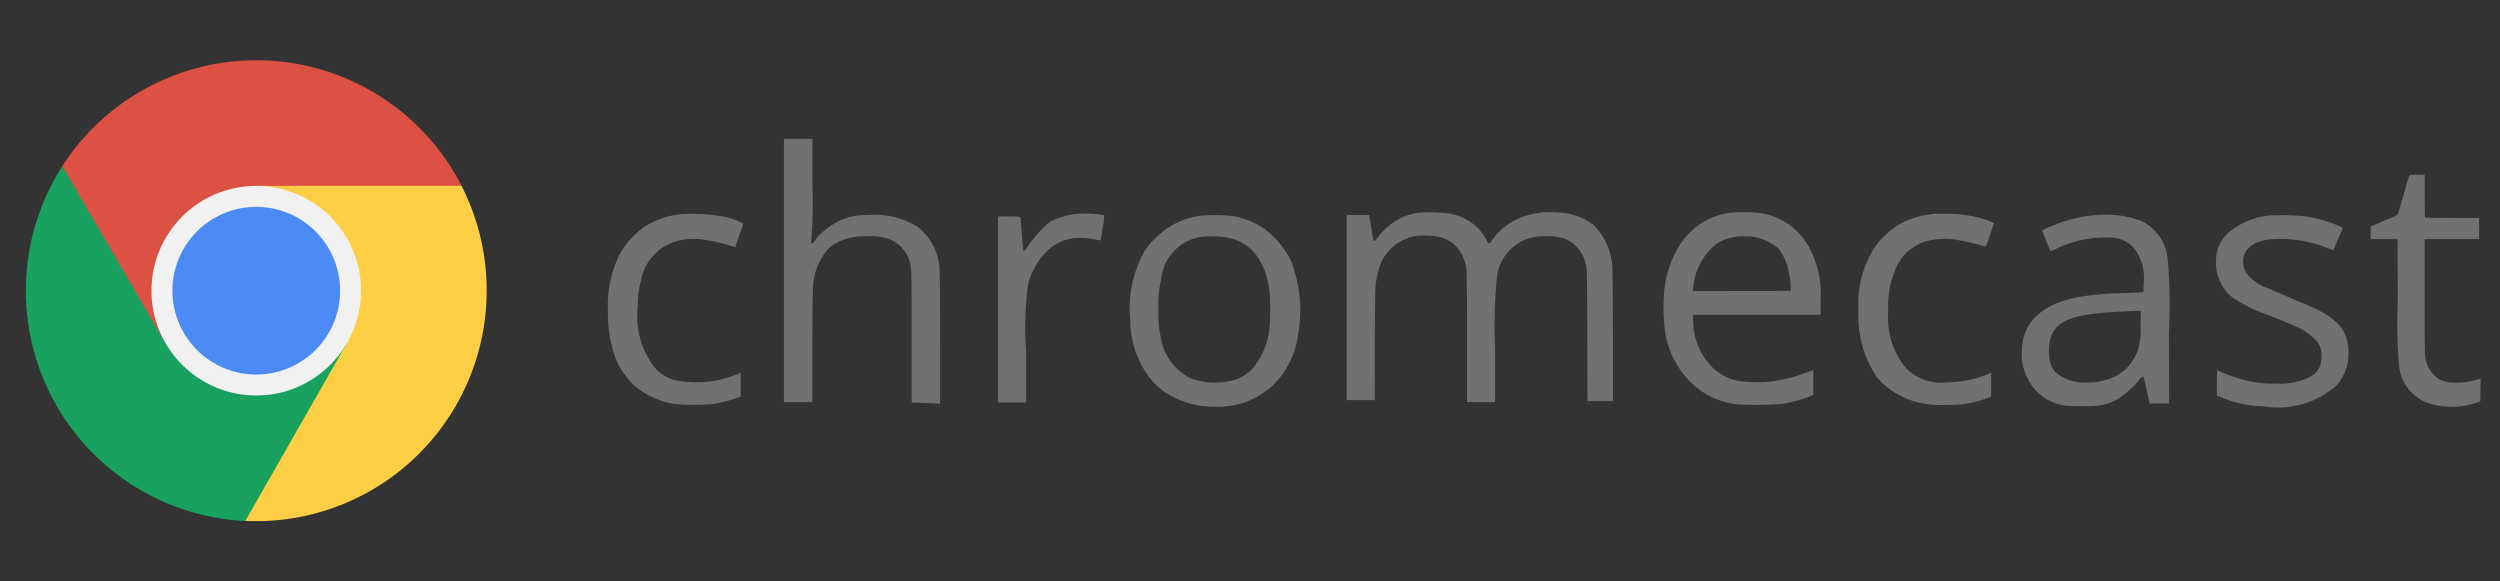 <svg xmlns="http://www.w3.org/2000/svg" width="129" height="30" viewBox="0 0 129 30">
  <rect x="0" y="0" width="129" height="30" fill="#333333" stroke="none"/>
  <g id="chromecast" transform="translate(-1617 -2264)">
    <g id="Rectangle_10330" data-name="Rectangle 10330" transform="translate(1617 2264)" fill="#fff" stroke="#707070" stroke-width="1" opacity="0">
      <rect width="129" height="30" stroke="none"/>
      <rect x="0.5" y="0.5" width="128" height="29" fill="none"/>
    </g>
    <g id="Chromecast_logo" transform="translate(1617.248 3207.604)">
      <path id="Path_60133" data-name="Path 60133" d="M1545-773.209v6.791h1.47v-2.7c0-1.71.01-2.818.028-3.023a3.135,3.135,0,0,1,.872-2.265,2.683,2.683,0,0,1,1.13-.509,3.447,3.447,0,0,1,.834-.058,2.488,2.488,0,0,1,.8.061,1.763,1.763,0,0,1,1.419,1.607c.033.2.038.737.038,3.57v3.34h.134c.071,0,.4.015.735.03l.6.03v-3.142c0-1.944-.01-3.3-.028-3.548a2.978,2.978,0,0,0-1.148-2.453,4.331,4.331,0,0,0-2.587-.593,3.144,3.144,0,0,0-1.766.481,3.314,3.314,0,0,0-.943.846c-.109.152-.208.188-.182.063a24.065,24.065,0,0,0,.066-2.952V-780H1545Z" transform="translate(-1504.797 -156.437)" fill="#717171"/>
      <path id="Path_60134" data-name="Path 60134" d="M4777.99-706.97c-.007.018-.137.471-.291,1.008s-.287.991-.3,1.009a1.045,1.045,0,0,1-.271.142c-.14.058-.452.19-.689.294l-.438.185v.651h1.391l.01,3.122a25.5,25.5,0,0,0,.063,3.406,2.281,2.281,0,0,0,1.439,1.911,3.224,3.224,0,0,0,1,.2,3.552,3.552,0,0,0,1.591-.21l.165-.061.007-.583.006-.583-.132.033a3.448,3.448,0,0,1-1.108.17,1.684,1.684,0,0,1-.873-.157,1.621,1.621,0,0,1-.653-.808c-.12-.34-.122-.39-.122-3.509v-2.932h2.813v-1.09l-1.4-.005-1.4-.008-.008-1.11V-707h-.393C4778.1-707,4778-706.992,4777.99-706.97Z" transform="translate(-4653.924 -227.587)" fill="#717171"/>
      <path id="Path_60135" data-name="Path 60135" d="M2694.8-630.591a2.957,2.957,0,0,0-1.467.557,3.84,3.84,0,0,0-.745.742c-.119.16-.172.2-.2.149-.008-.01-.061-.314-.122-.671l-.109-.651H2691v9.553h1.442l.01-2.858c.008-2.448.015-2.9.051-3.135a4.147,4.147,0,0,1,.289-1.138,2.375,2.375,0,0,1,2.44-1.348,1.891,1.891,0,0,1,1.353.484,2.055,2.055,0,0,1,.6,1.444c.015.18.025,1.614.025,3.477v3.175h1.445v-2.719a26.69,26.69,0,0,1,.089-3.646,2.377,2.377,0,0,1,2.113-2.177,3.99,3.99,0,0,1,1.194.053,1.553,1.553,0,0,1,.786.456,1.874,1.874,0,0,1,.527,1.059c.035.172.041.606.048,3.558l.01,3.365h1.315V-624c0-1.906-.01-3.294-.025-3.54a3.357,3.357,0,0,0-.983-2.422,3.238,3.238,0,0,0-1.888-.634,4.043,4.043,0,0,0-2.088.365,3.207,3.207,0,0,0-1.227,1.031c-.165.253-.2.259-.3.043a2.738,2.738,0,0,0-.221-.36,2.657,2.657,0,0,0-1.867-1.039,7.651,7.651,0,0,0-1.339-.035Z" transform="translate(-2621.758 -302.045)" fill="#717171"/>
      <path id="Path_60136" data-name="Path 60136" d="M3339.69-630.872a3.639,3.639,0,0,0-2.653,1.609,5.479,5.479,0,0,0-.859,2.681,10.191,10.191,0,0,0,.041,1.7,4.7,4.7,0,0,0,1.455,2.876,4.061,4.061,0,0,0,2.4,1.039,16.378,16.378,0,0,0,2.235-.036,6.748,6.748,0,0,0,1.376-.378l.2-.079v-1.3l-.17.073a8.014,8.014,0,0,1-2.047.537,7.13,7.13,0,0,1-1.5-.015,2.656,2.656,0,0,1-1.579-.811,3.456,3.456,0,0,1-.9-2.379l-.013-.246h6.588v-.717a5.074,5.074,0,0,0-.479-2.539,3.771,3.771,0,0,0-.7-1.016,3.42,3.42,0,0,0-2.045-.986A7.992,7.992,0,0,0,3339.69-630.872Zm1.335,1.3a2.642,2.642,0,0,1,1.082.57,2.931,2.931,0,0,1,.456.94,4.372,4.372,0,0,1,.157,1.014l.005.215-2.524.008-2.524.005.013-.132a3.191,3.191,0,0,1,1.211-2.311,2.53,2.53,0,0,1,.864-.342l.241-.038a3.945,3.945,0,0,1,.418,0,2.09,2.09,0,0,1,.606.073Z" transform="translate(-3250.569 -301.763)" fill="#717171"/>
      <path id="Path_60137" data-name="Path 60137" d="M1190.48-627.558a4.427,4.427,0,0,0-1.84.618,4.5,4.5,0,0,0-1.3,1.384,5.913,5.913,0,0,0-.641,2.987,6.838,6.838,0,0,0,.2,1.812,4.036,4.036,0,0,0,1.087,1.979,4.149,4.149,0,0,0,2.128,1.016,10.285,10.285,0,0,0,2.015,0,7.137,7.137,0,0,0,1.161-.284l.259-.094v-1.232l-.182.076a5.506,5.506,0,0,1-3.15.319,2.067,2.067,0,0,1-1.231-.829,4.368,4.368,0,0,1-.75-2.98,5.259,5.259,0,0,1,.182-1.417,2.592,2.592,0,0,1,1.992-2,3.819,3.819,0,0,1,1.034-.063,8.349,8.349,0,0,1,1.754.4l.063.033.21-.606c.117-.334.21-.616.21-.626a3.34,3.34,0,0,0-.742-.3,7.479,7.479,0,0,0-1.7-.2,7.553,7.553,0,0,0-.759.007Z" transform="translate(-1155.577 -304.999)" fill="#717171"/>
      <path id="Path_60138" data-name="Path 60138" d="M1985-627.854a3.966,3.966,0,0,0-1.13.322,1.338,1.338,0,0,0-.474.337,6.391,6.391,0,0,0-.963,1.178.144.144,0,0,1-.089.071c-.043,0-.053-.073-.117-.857-.035-.469-.066-.869-.066-.887a1.867,1.867,0,0,0-.583-.03H1981v9.6h1.444v-2.68a17.081,17.081,0,0,1,.1-3.383,3.639,3.639,0,0,1,.846-1.609,2.39,2.39,0,0,1,1.586-.813,3.363,3.363,0,0,1,1.064.079c.132.025.243.043.246.041s.053-.291.111-.644a3.426,3.426,0,0,0,.084-.661,6.713,6.713,0,0,0-1.481-.064Z" transform="translate(-1929.749 -304.713)" fill="#717171"/>
      <path id="Path_60139" data-name="Path 60139" d="M3736.93-627.633c-.035.005-.164.023-.291.038a4.072,4.072,0,0,0-1.88.73,5.676,5.676,0,0,0-.844.846,5.441,5.441,0,0,0-.912,3.375,5.6,5.6,0,0,0,.962,3.456A4.08,4.08,0,0,0,3735.74-618a4.892,4.892,0,0,0,1.873.223,5.287,5.287,0,0,0,2.05-.352l.182-.076v-1.234l-.134.061a5.477,5.477,0,0,1-2.07.436,2.562,2.562,0,0,1-2.189-.735,4.038,4.038,0,0,1-.91-2.944,4.773,4.773,0,0,1,.416-2.255,2.45,2.45,0,0,1,1.746-1.391,3.874,3.874,0,0,1,1.062-.066,10.572,10.572,0,0,1,1.533.317.913.913,0,0,0,.273.068c.023-.023.433-1.2.423-1.206a5.745,5.745,0,0,0-.606-.241,7.072,7.072,0,0,0-1.85-.243C3737.24-627.641,3736.96-627.641,3736.93-627.633Z" transform="translate(-3637.354 -304.937)" fill="#717171"/>
      <path id="Path_60140" data-name="Path 60140" d="M4069.95-625.67a7.463,7.463,0,0,0-2.729.717l-.183.089.208.525c.114.286.215.53.223.537a.783.783,0,0,0,.24-.089,5.751,5.751,0,0,1,2.818-.606,1.657,1.657,0,0,1,1.2.479,2.5,2.5,0,0,1,.551,1.926c0,.4,0,.408-.056.418-.033.008-.4.025-.819.041a15.325,15.325,0,0,0-2.5.205c-1.931.375-2.912,1.338-2.912,2.861a2.77,2.77,0,0,0,.791,2.027,2.583,2.583,0,0,0,1.452.712,10.414,10.414,0,0,0,1.71,0,2.7,2.7,0,0,0,1.188-.456,5.641,5.641,0,0,0,.928-.877.588.588,0,0,1,.169-.167c.053,0,.051-.008.223.778l.137.616h1.006l-.011-3.593a29.484,29.484,0,0,0-.063-3.869,2.434,2.434,0,0,0-1.386-1.969,5.2,5.2,0,0,0-2.181-.305Zm2.171,5.714a3.587,3.587,0,0,1-.075,1.021,2.34,2.34,0,0,1-.363.826,2.1,2.1,0,0,1-.89.78,3.4,3.4,0,0,1-1.515.312,2.337,2.337,0,0,1-.925-.157,2.408,2.408,0,0,1-.621-.372,1.473,1.473,0,0,1-.307-.654,2.9,2.9,0,0,1,.041-1.09c.294-.938,1.151-1.264,3.636-1.391.35-.018.722-.036.834-.038h.2Z" transform="translate(-3961.916 -306.847)" fill="#717171"/>
      <path id="Path_60141" data-name="Path 60141" d="M2253.39-624.853a4.027,4.027,0,0,0-2.524,1.265,3.032,3.032,0,0,0-.438.537,6,6,0,0,0-.76,3.591,4.879,4.879,0,0,0,1.036,3.018,3.408,3.408,0,0,0,1.295,1.006,4.383,4.383,0,0,0,2.05.446,4.073,4.073,0,0,0,3.031-1.158,4.4,4.4,0,0,0,1.249-2.575,7.03,7.03,0,0,0-.375-3.811,4.665,4.665,0,0,0-1.282-1.571,3.93,3.93,0,0,0-1.863-.737A8.559,8.559,0,0,0,2253.39-624.853Zm1.3,1.133c1.249.271,1.961,1.2,2.172,2.818a13.076,13.076,0,0,1,0,1.774,3.866,3.866,0,0,1-.877,2.164,2.172,2.172,0,0,1-.876.57,3.6,3.6,0,0,1-2.342-.068,2.844,2.844,0,0,1-1.531-2.134,5.911,5.911,0,0,1-.117-1.444,5.835,5.835,0,0,1,.155-1.571,2.424,2.424,0,0,1,2.164-2.154,5.588,5.588,0,0,1,1.247.045Z" transform="translate(-2191.595 -307.629)" fill="#717171"/>
      <path id="Path_60142" data-name="Path 60142" d="M4463.93-624.661a3.841,3.841,0,0,0-2.191.93,1.9,1.9,0,0,0-.588,1.4,2,2,0,0,0,.167.971,2.056,2.056,0,0,0,.973,1.112,7.851,7.851,0,0,0,1.563.727c1.728.7,1.906.788,2.324,1.176a1.105,1.105,0,0,1,.415.953c-.007.692-.314,1.031-1.143,1.27a3.626,3.626,0,0,1-1.229.137,5.846,5.846,0,0,1-1.916-.279,5.965,5.965,0,0,1-.964-.357,1.041,1.041,0,0,0-.134-.061c-.007,0-.013.294-.013.654v.654l.262.111a6.113,6.113,0,0,0,2.248.456,4.463,4.463,0,0,0,3.694-1.122,2.475,2.475,0,0,0,.578-1.827c-.061-.953-.521-1.531-1.65-2.068-.494-.236-.4-.193-.95-.418-.146-.061-.329-.137-.4-.172-.185-.084-.791-.342-1.077-.461a2.574,2.574,0,0,1-1.158-.773,1.094,1.094,0,0,1-.046-1.178c.31-.443.85-.628,1.838-.628a6.553,6.553,0,0,1,2.369.474l.3.109.243-.565c.134-.309.243-.575.243-.588a5.071,5.071,0,0,0-.94-.367,7.328,7.328,0,0,0-1.037-.233,12.21,12.21,0,0,0-1.78-.037Z" transform="translate(-4347.049 -307.823)" fill="#717171"/>
      <path id="Path_60143" data-name="Path 60143" d="M1.081-444.788c0,.028.008.035.015.015a.051.051,0,0,0,0-.048C1.086-444.831,1.078-444.816,1.081-444.788Z" transform="translate(0 -483.119)"/>
      <path id="Path_60144" data-name="Path 60144" d="M2.2-432.51c0,.035.005.048.013.03a.134.134,0,0,0,0-.063C2.2-432.559,2.2-432.546,2.2-432.51Z" transform="translate(-1.092 -495.083)"/>
      <path id="Path_60145" data-name="Path 60145" d="M3.2-423.461c0,.041.005.056.013.03a.192.192,0,0,0,0-.076C3.2-423.521,3.2-423.5,3.2-423.461Z" transform="translate(-2.066 -503.892)"/>
      <path id="Path_60146" data-name="Path 60146" d="M4.2-415.461c0,.041.005.056.013.03a.191.191,0,0,0,0-.076C4.2-415.521,4.2-415.5,4.2-415.461Z" transform="translate(-3.041 -511.689)"/>
      <path id="Path_60147" data-name="Path 60147" d="M5.2-408.461c0,.041.005.056.013.03a.191.191,0,0,0,0-.076C5.2-408.521,5.2-408.5,5.2-408.461Z" transform="translate(-4.016 -518.512)"/>
      <path id="Path_60148" data-name="Path 60148" d="M6.2-401.461c0,.041.005.056.013.03a.191.191,0,0,0,0-.076C6.2-401.521,6.2-401.5,6.2-401.461Z" transform="translate(-4.99 -525.334)"/>
      <g id="chrome" transform="translate(1.08 -940.499)">
        <path id="Path_60150" data-name="Path 60150" d="M45.98,14.6l4.683-8.11.87.015,1.421.055L57.7,8.2l3.56-1.713A11.9,11.9,0,0,0,40.66,5.46v.008l.36,6.088Z" transform="translate(-38.768)" fill="#dd5044"/>
        <path id="Path_60151" data-name="Path 60151" d="M7.212,126.737l-5.323-9.129h0a11.9,11.9,0,0,0,9.445,18.311l4.251-2.819,1-6.357Z" transform="translate(0 -112.14)" fill="#18a15f"/>
        <path id="Path_60152" data-name="Path 60152" d="M255.034,139.621h-10.6l4.683,8.11h0l-5.245,9.177h0c.185.009.372.013.559.013a11.9,11.9,0,0,0,10.6-17.3Z" transform="translate(-232.542 -133.134)" fill="#fece44"/>
        <circle id="Ellipse_2028" data-name="Ellipse 2028" cx="5.407" cy="5.407" r="5.407" transform="translate(6.487 6.487)" fill="#f1f1f1"/>
        <circle id="Ellipse_2029" data-name="Ellipse 2029" cx="4.326" cy="4.326" r="4.326" transform="translate(7.569 7.569)" fill="#4c8bf5"/>
      </g>
    </g>
  </g>
</svg>
